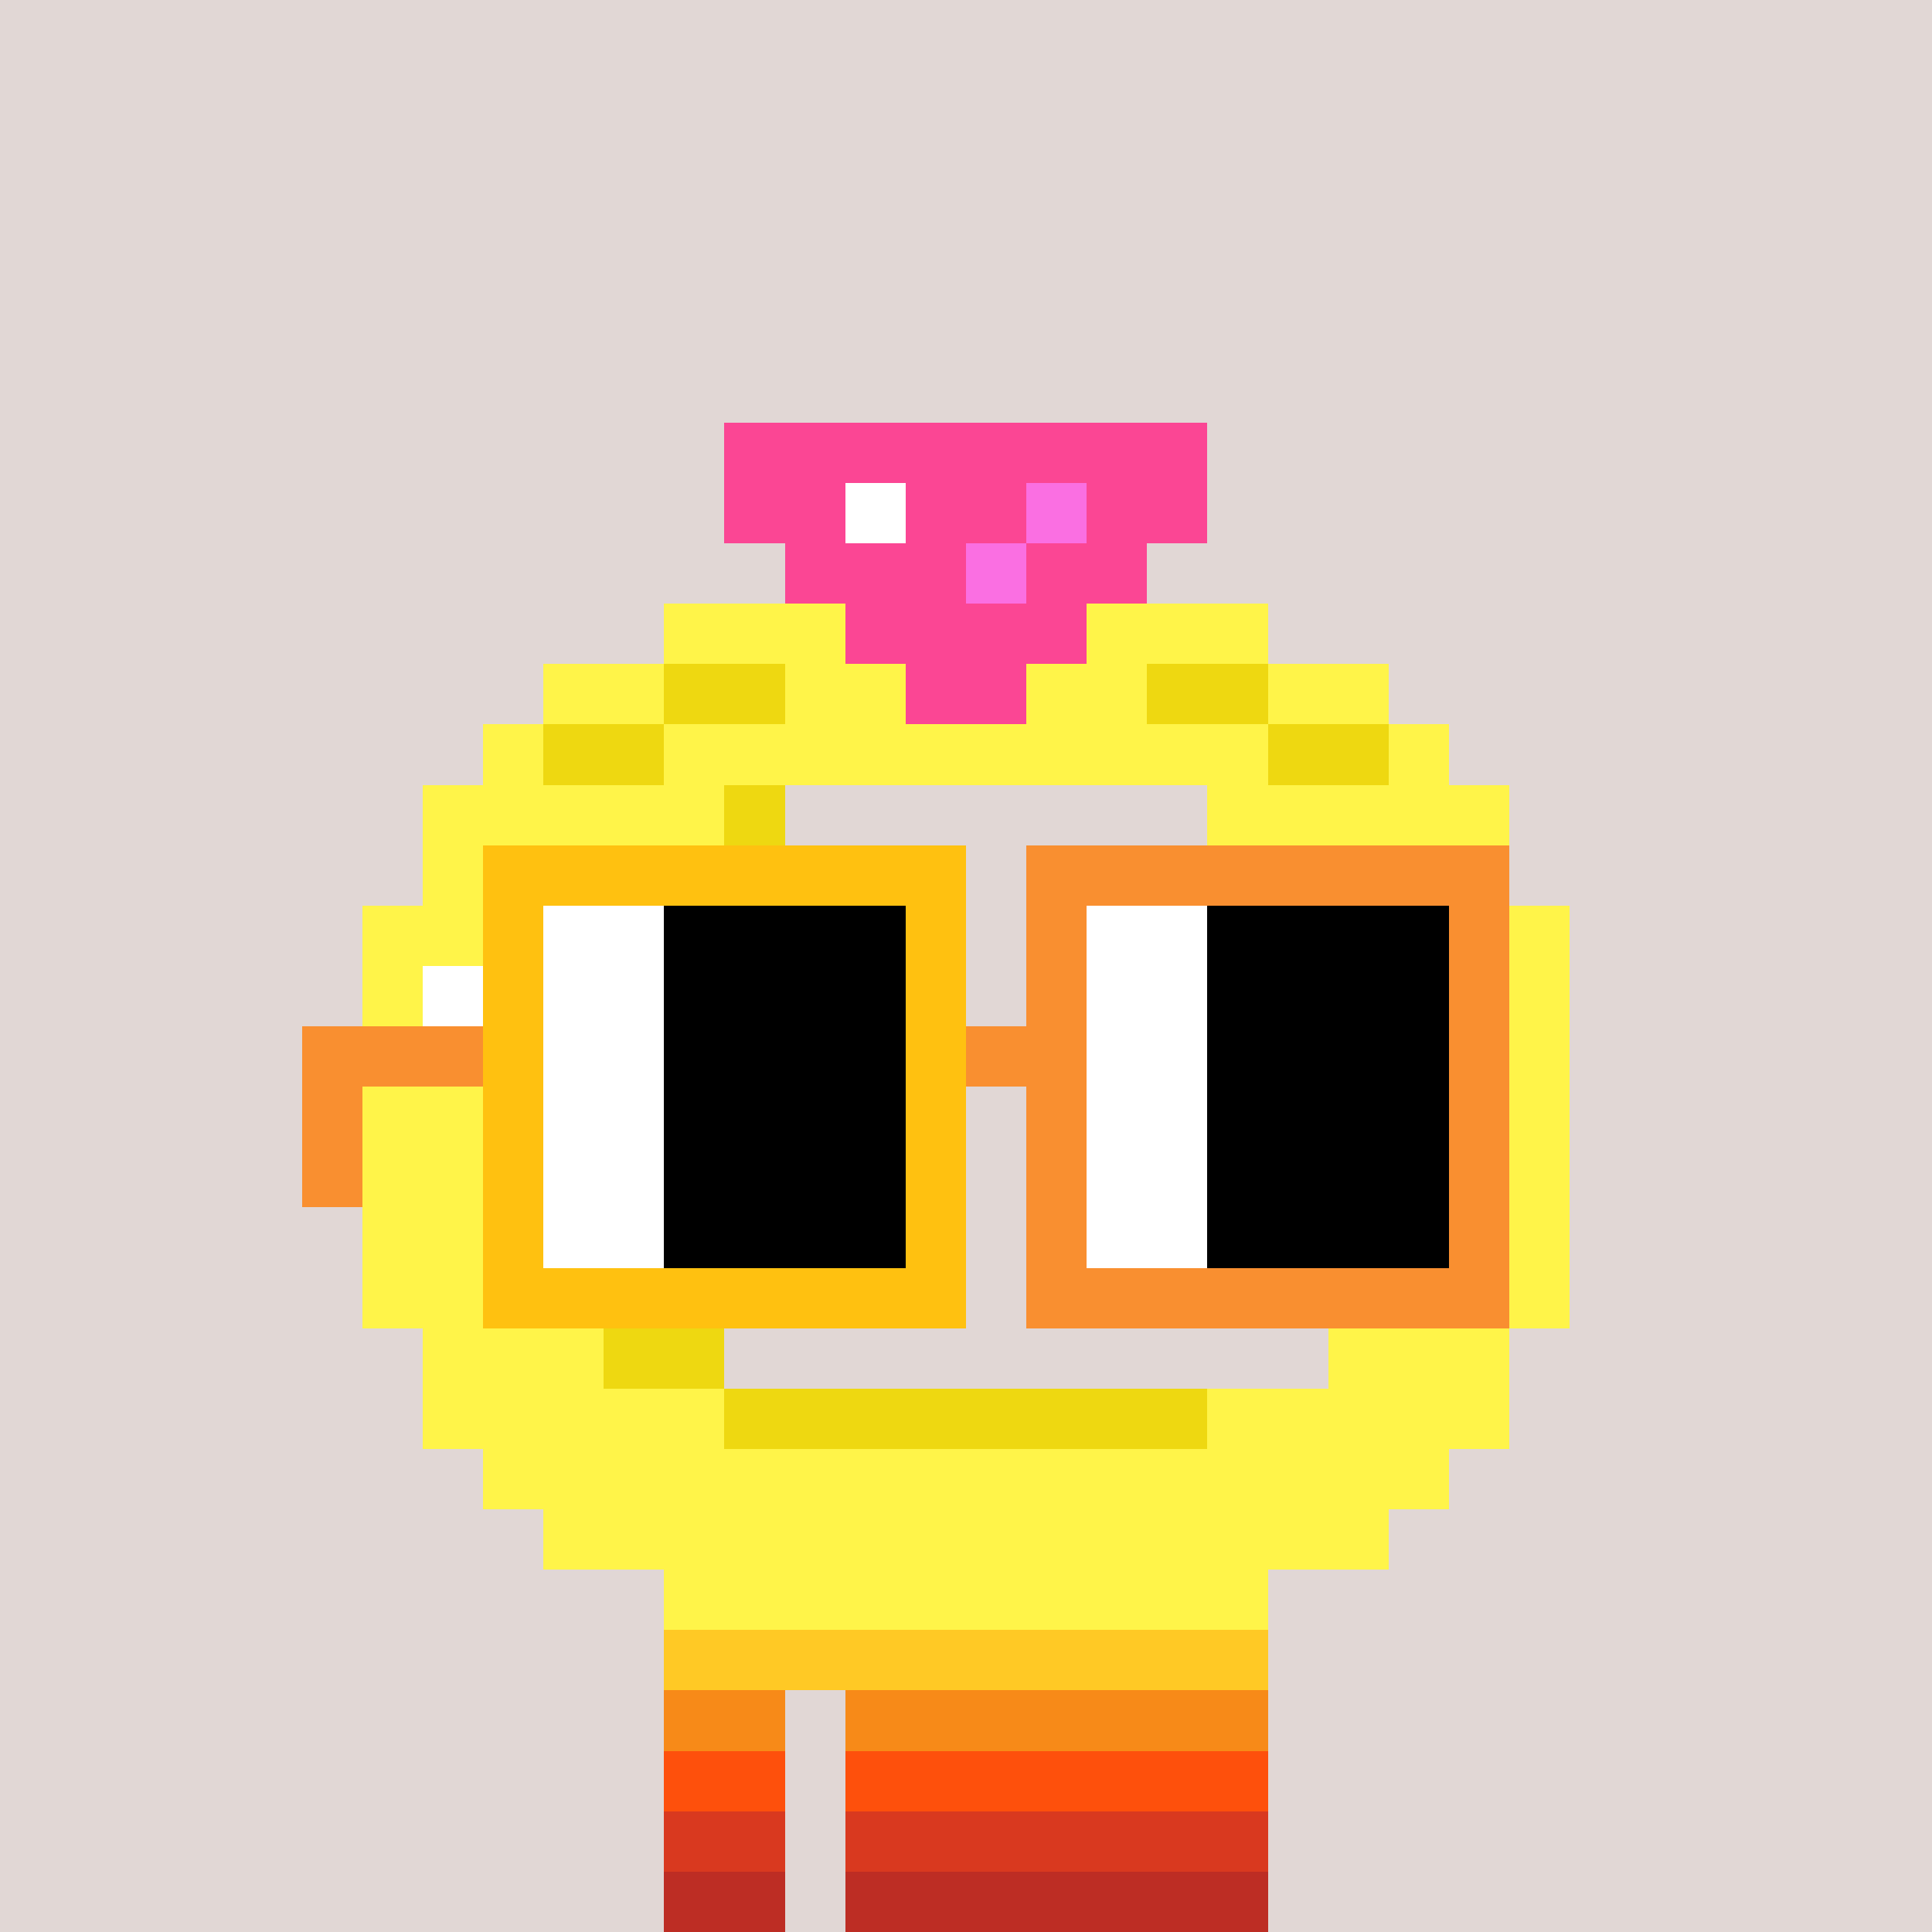 <svg width="320" height="320" viewBox="0 0 320 320" xmlns="http://www.w3.org/2000/svg" shape-rendering="crispEdges"><rect width="100%" height="100%" fill="#e1d7d5" /><rect width="100" height="10" x="110" y="260" fill="#fe500c" /><rect width="100" height="10" x="110" y="270" fill="#fe500c" /><rect width="20" height="10" x="110" y="280" fill="#fe500c" /><rect width="70" height="10" x="140" y="280" fill="#fe500c" /><rect width="20" height="10" x="110" y="290" fill="#fe500c" /><rect width="70" height="10" x="140" y="290" fill="#fe500c" /><rect width="20" height="10" x="110" y="300" fill="#fe500c" /><rect width="70" height="10" x="140" y="300" fill="#fe500c" /><rect width="20" height="10" x="110" y="310" fill="#fe500c" /><rect width="70" height="10" x="140" y="310" fill="#fe500c" /><rect width="100" height="10" x="110" y="260" fill="#ffc925" /><rect width="100" height="10" x="110" y="270" fill="#ffc925" /><rect width="20" height="10" x="110" y="280" fill="#f78a18" /><rect width="70" height="10" x="140" y="280" fill="#f78a18" /><rect width="20" height="10" x="110" y="290" fill="#fe500c" /><rect width="70" height="10" x="140" y="290" fill="#fe500c" /><rect width="20" height="10" x="110" y="300" fill="#d9391f" /><rect width="70" height="10" x="140" y="300" fill="#d9391f" /><rect width="20" height="10" x="110" y="310" fill="#bd2d24" /><rect width="70" height="10" x="140" y="310" fill="#bd2d24" /><rect width="80" height="10" x="120" y="70" fill="#fb4694" /><rect width="20" height="10" x="120" y="80" fill="#fb4694" /><rect width="10" height="10" x="140" y="80" fill="#ffffff" /><rect width="20" height="10" x="150" y="80" fill="#fb4694" /><rect width="10" height="10" x="170" y="80" fill="#fa6fe2" /><rect width="20" height="10" x="180" y="80" fill="#fb4694" /><rect width="30" height="10" x="130" y="90" fill="#fb4694" /><rect width="10" height="10" x="160" y="90" fill="#fa6fe2" /><rect width="20" height="10" x="170" y="90" fill="#fb4694" /><rect width="30" height="10" x="110" y="100" fill="#fff449" /><rect width="40" height="10" x="140" y="100" fill="#fb4694" /><rect width="30" height="10" x="180" y="100" fill="#fff449" /><rect width="20" height="10" x="90" y="110" fill="#fff449" /><rect width="20" height="10" x="110" y="110" fill="#eed811" /><rect width="20" height="10" x="130" y="110" fill="#fff449" /><rect width="20" height="10" x="150" y="110" fill="#fb4694" /><rect width="20" height="10" x="170" y="110" fill="#fff449" /><rect width="20" height="10" x="190" y="110" fill="#eed811" /><rect width="20" height="10" x="210" y="110" fill="#fff449" /><rect width="10" height="10" x="80" y="120" fill="#fff449" /><rect width="20" height="10" x="90" y="120" fill="#eed811" /><rect width="100" height="10" x="110" y="120" fill="#fff449" /><rect width="20" height="10" x="210" y="120" fill="#eed811" /><rect width="10" height="10" x="230" y="120" fill="#fff449" /><rect width="50" height="10" x="70" y="130" fill="#fff449" /><rect width="10" height="10" x="120" y="130" fill="#eed811" /><rect width="50" height="10" x="200" y="130" fill="#fff449" /><rect width="30" height="10" x="70" y="140" fill="#fff449" /><rect width="10" height="10" x="100" y="140" fill="#eed811" /><rect width="30" height="10" x="220" y="140" fill="#fff449" /><rect width="30" height="10" x="60" y="150" fill="#fff449" /><rect width="20" height="10" x="90" y="150" fill="#eed811" /><rect width="30" height="10" x="230" y="150" fill="#fff449" /><rect width="10" height="10" x="60" y="160" fill="#fff449" /><rect width="10" height="10" x="70" y="160" fill="#ffffff" /><rect width="10" height="10" x="80" y="160" fill="#fff449" /><rect width="10" height="10" x="90" y="160" fill="#eed811" /><rect width="30" height="10" x="230" y="160" fill="#fff449" /><rect width="30" height="10" x="60" y="170" fill="#fff449" /><rect width="10" height="10" x="90" y="170" fill="#eed811" /><rect width="30" height="10" x="230" y="170" fill="#fff449" /><rect width="30" height="10" x="60" y="180" fill="#fff449" /><rect width="10" height="10" x="90" y="180" fill="#eed811" /><rect width="30" height="10" x="230" y="180" fill="#fff449" /><rect width="30" height="10" x="60" y="190" fill="#fff449" /><rect width="10" height="10" x="90" y="190" fill="#eed811" /><rect width="10" height="10" x="230" y="190" fill="#fff449" /><rect width="10" height="10" x="240" y="190" fill="#ffffff" /><rect width="10" height="10" x="250" y="190" fill="#fff449" /><rect width="30" height="10" x="60" y="200" fill="#fff449" /><rect width="10" height="10" x="90" y="200" fill="#eed811" /><rect width="10" height="10" x="230" y="200" fill="#fff449" /><rect width="10" height="10" x="240" y="200" fill="#ffffff" /><rect width="10" height="10" x="250" y="200" fill="#fff449" /><rect width="30" height="10" x="60" y="210" fill="#fff449" /><rect width="10" height="10" x="90" y="210" fill="#eed811" /><rect width="30" height="10" x="230" y="210" fill="#fff449" /><rect width="30" height="10" x="70" y="220" fill="#fff449" /><rect width="20" height="10" x="100" y="220" fill="#eed811" /><rect width="30" height="10" x="220" y="220" fill="#fff449" /><rect width="50" height="10" x="70" y="230" fill="#fff449" /><rect width="80" height="10" x="120" y="230" fill="#eed811" /><rect width="50" height="10" x="200" y="230" fill="#fff449" /><rect width="160" height="10" x="80" y="240" fill="#fff449" /><rect width="140" height="10" x="90" y="250" fill="#fff449" /><rect width="100" height="10" x="110" y="260" fill="#fff449" /><rect width="80" height="10" x="80" y="140" fill="#ffc110" /><rect width="80" height="10" x="170" y="140" fill="#f98f30" /><rect width="10" height="10" x="80" y="150" fill="#ffc110" /><rect width="20" height="10" x="90" y="150" fill="#ffffff" /><rect width="40" height="10" x="110" y="150" fill="#000000" /><rect width="10" height="10" x="150" y="150" fill="#ffc110" /><rect width="10" height="10" x="170" y="150" fill="#f98f30" /><rect width="20" height="10" x="180" y="150" fill="#ffffff" /><rect width="40" height="10" x="200" y="150" fill="#000000" /><rect width="10" height="10" x="240" y="150" fill="#f98f30" /><rect width="10" height="10" x="80" y="160" fill="#ffc110" /><rect width="20" height="10" x="90" y="160" fill="#ffffff" /><rect width="40" height="10" x="110" y="160" fill="#000000" /><rect width="10" height="10" x="150" y="160" fill="#ffc110" /><rect width="10" height="10" x="170" y="160" fill="#f98f30" /><rect width="20" height="10" x="180" y="160" fill="#ffffff" /><rect width="40" height="10" x="200" y="160" fill="#000000" /><rect width="10" height="10" x="240" y="160" fill="#f98f30" /><rect width="30" height="10" x="50" y="170" fill="#f98f30" /><rect width="10" height="10" x="80" y="170" fill="#ffc110" /><rect width="20" height="10" x="90" y="170" fill="#ffffff" /><rect width="40" height="10" x="110" y="170" fill="#000000" /><rect width="10" height="10" x="150" y="170" fill="#ffc110" /><rect width="20" height="10" x="160" y="170" fill="#f98f30" /><rect width="20" height="10" x="180" y="170" fill="#ffffff" /><rect width="40" height="10" x="200" y="170" fill="#000000" /><rect width="10" height="10" x="240" y="170" fill="#f98f30" /><rect width="10" height="10" x="50" y="180" fill="#f98f30" /><rect width="10" height="10" x="80" y="180" fill="#ffc110" /><rect width="20" height="10" x="90" y="180" fill="#ffffff" /><rect width="40" height="10" x="110" y="180" fill="#000000" /><rect width="10" height="10" x="150" y="180" fill="#ffc110" /><rect width="10" height="10" x="170" y="180" fill="#f98f30" /><rect width="20" height="10" x="180" y="180" fill="#ffffff" /><rect width="40" height="10" x="200" y="180" fill="#000000" /><rect width="10" height="10" x="240" y="180" fill="#f98f30" /><rect width="10" height="10" x="50" y="190" fill="#f98f30" /><rect width="10" height="10" x="80" y="190" fill="#ffc110" /><rect width="20" height="10" x="90" y="190" fill="#ffffff" /><rect width="40" height="10" x="110" y="190" fill="#000000" /><rect width="10" height="10" x="150" y="190" fill="#ffc110" /><rect width="10" height="10" x="170" y="190" fill="#f98f30" /><rect width="20" height="10" x="180" y="190" fill="#ffffff" /><rect width="40" height="10" x="200" y="190" fill="#000000" /><rect width="10" height="10" x="240" y="190" fill="#f98f30" /><rect width="10" height="10" x="80" y="200" fill="#ffc110" /><rect width="20" height="10" x="90" y="200" fill="#ffffff" /><rect width="40" height="10" x="110" y="200" fill="#000000" /><rect width="10" height="10" x="150" y="200" fill="#ffc110" /><rect width="10" height="10" x="170" y="200" fill="#f98f30" /><rect width="20" height="10" x="180" y="200" fill="#ffffff" /><rect width="40" height="10" x="200" y="200" fill="#000000" /><rect width="10" height="10" x="240" y="200" fill="#f98f30" /><rect width="80" height="10" x="80" y="210" fill="#ffc110" /><rect width="80" height="10" x="170" y="210" fill="#f98f30" /></svg>